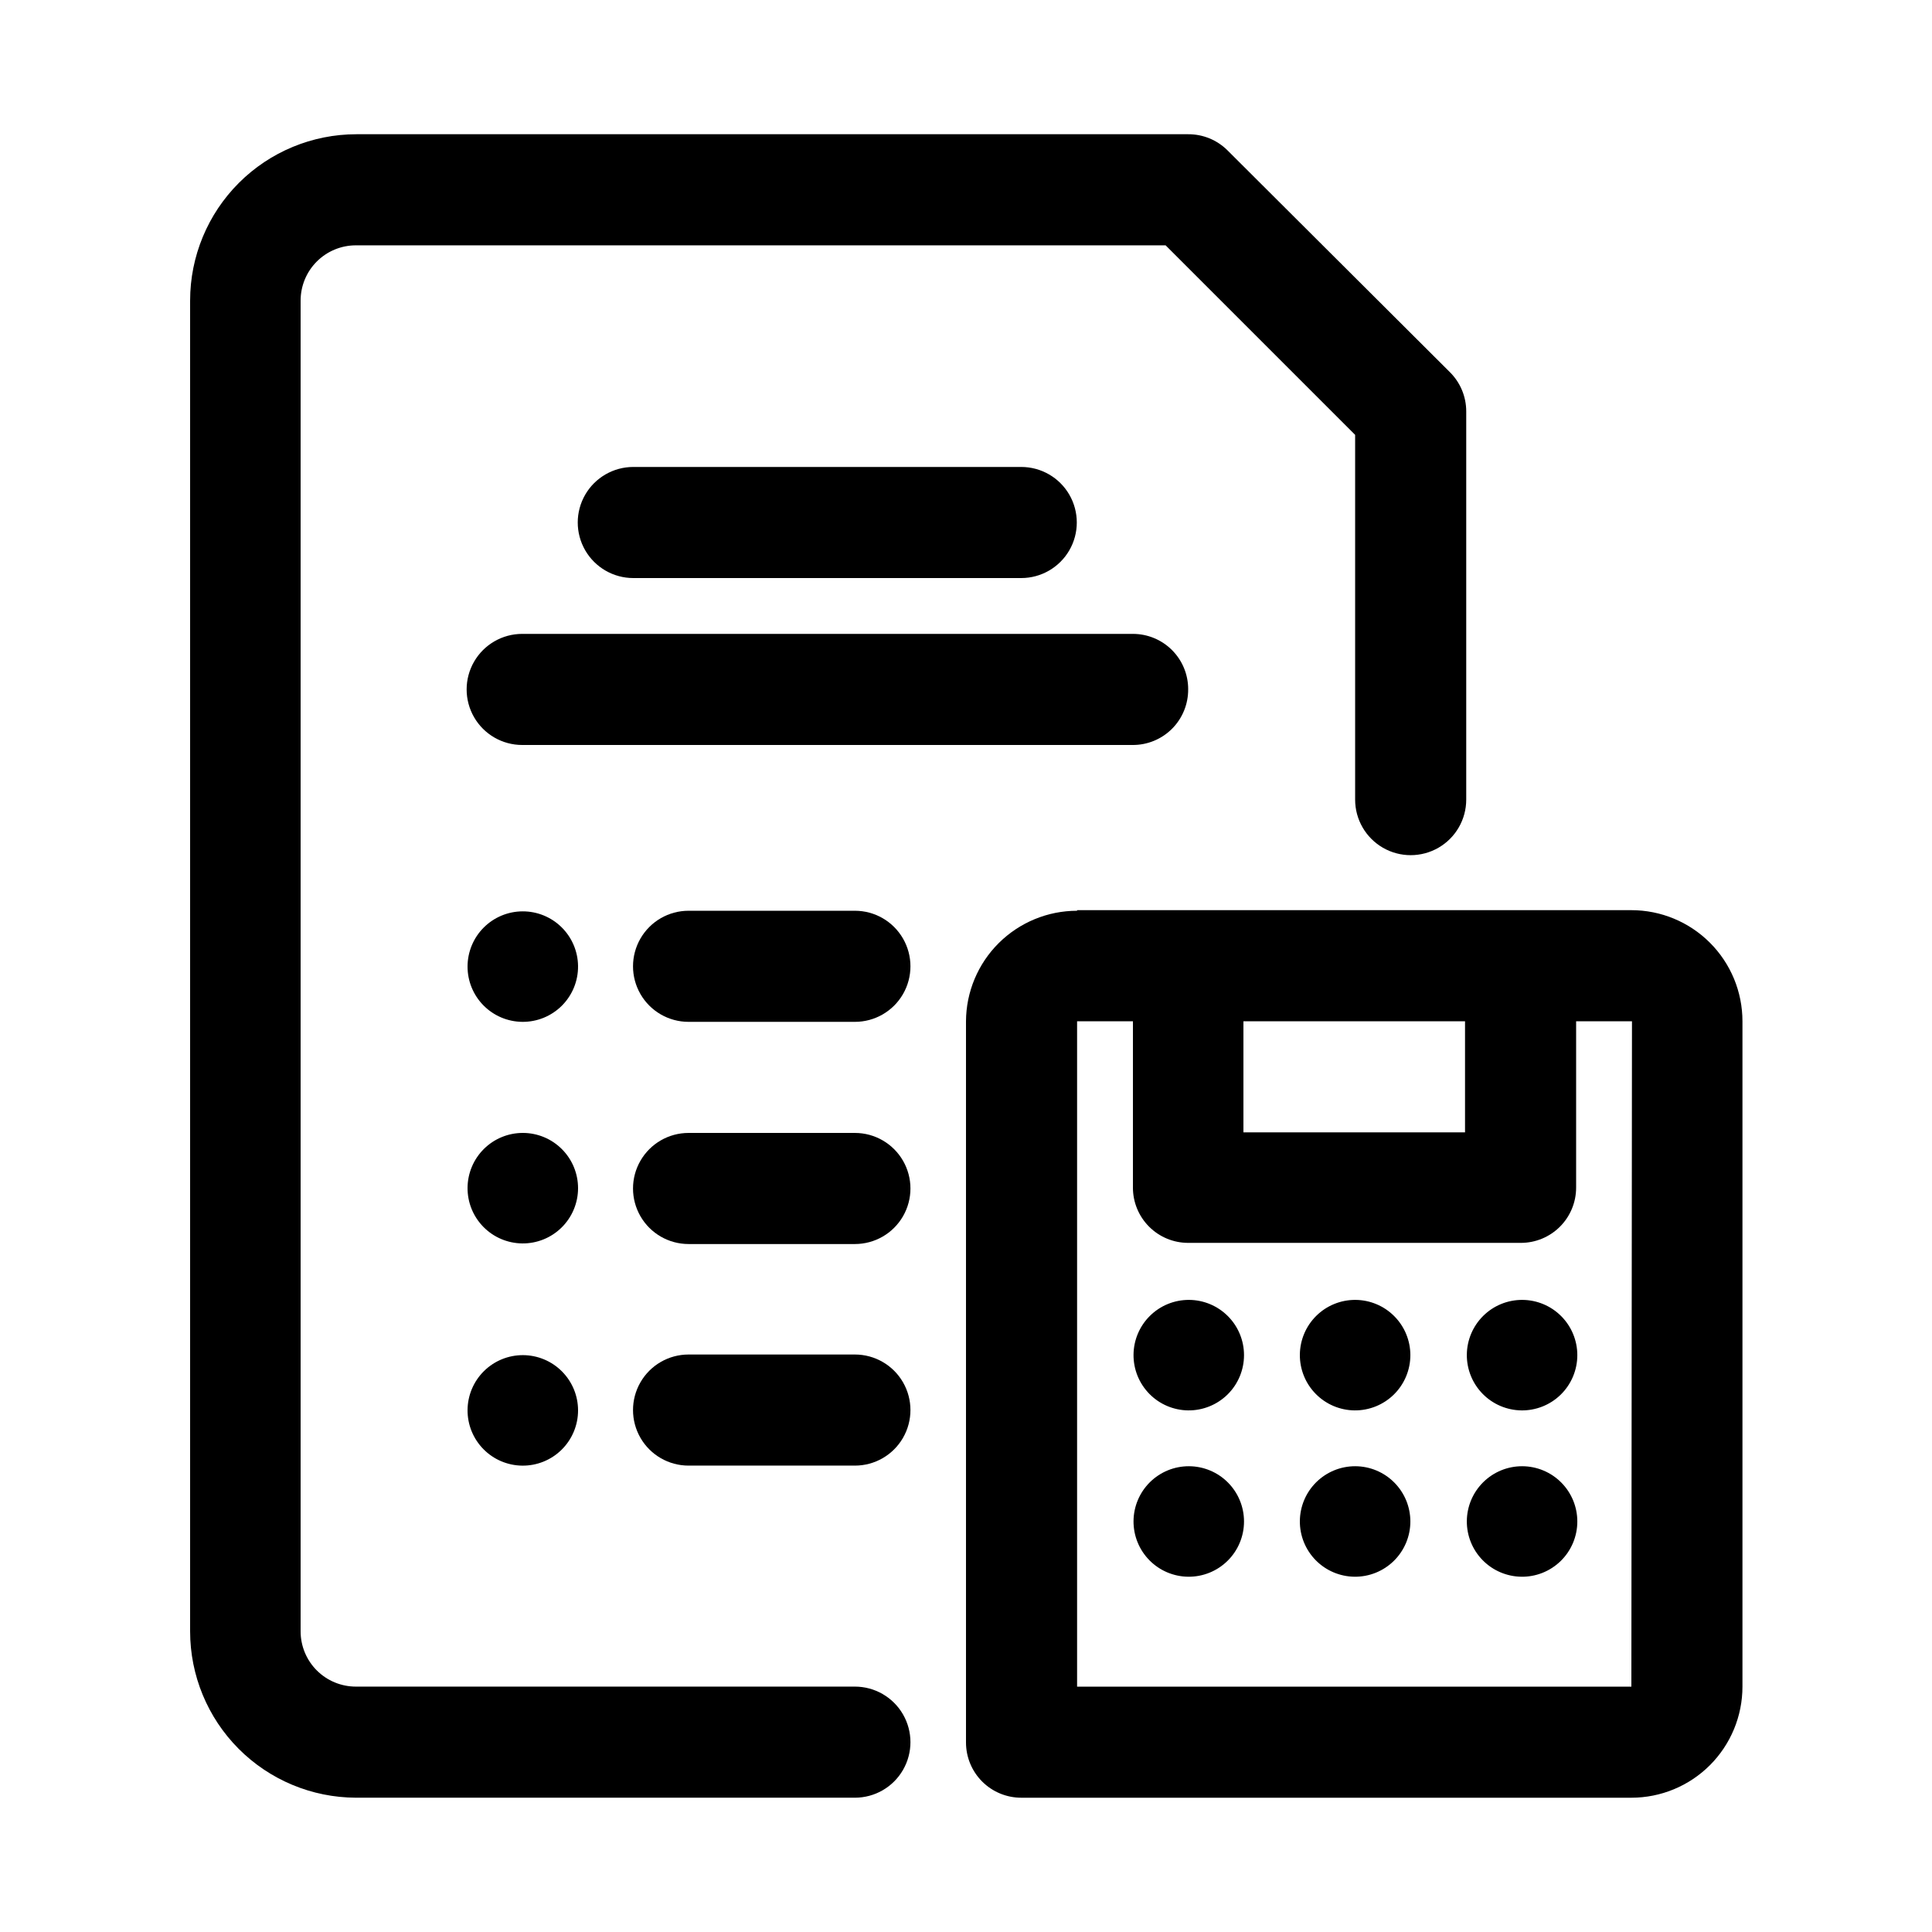 <?xml version="1.0" encoding="UTF-8"?>
<!-- Uploaded to: SVG Repo, www.svgrepo.com, Generator: SVG Repo Mixer Tools -->
<svg fill="#000000" width="800px" height="800px" version="1.1" viewBox="144 144 512 512" xmlns="http://www.w3.org/2000/svg">
 <g>
  <path d="m282.39 414.8c-3.863-0.039-7.555-1.609-10.27-4.363-2.715-2.75-4.227-6.465-4.215-10.328 0.016-3.867 1.555-7.57 4.289-10.301 2.734-2.734 6.438-4.277 10.301-4.289 3.863-0.016 7.578 1.5 10.332 4.215 2.75 2.711 4.32 6.402 4.363 10.27 0.043 3.938-1.504 7.727-4.289 10.512-2.785 2.785-6.574 4.328-10.512 4.285z"/>
  <path d="m282.39 473.52c-3.875-0.043-7.574-1.617-10.289-4.383-2.715-2.762-4.223-6.488-4.195-10.363s1.59-7.578 4.344-10.305c2.754-2.723 6.477-4.246 10.352-4.234 3.871 0.016 7.582 1.562 10.316 4.309 2.734 2.742 4.273 6.461 4.273 10.336 0 3.91-1.566 7.656-4.344 10.406-2.781 2.754-6.547 4.277-10.457 4.234z"/>
  <path d="m282.39 532.41c-3.875-0.043-7.574-1.617-10.289-4.383-2.715-2.762-4.223-6.488-4.195-10.363s1.59-7.578 4.344-10.305c2.754-2.723 6.477-4.246 10.352-4.234 3.871 0.016 7.582 1.562 10.316 4.309 2.734 2.742 4.273 6.461 4.273 10.336 0 3.91-1.566 7.656-4.344 10.406-2.781 2.754-6.547 4.277-10.457 4.234z"/>
  <path d="m458.88 517.77c-3.875-0.043-7.574-1.617-10.289-4.383-2.715-2.762-4.223-6.492-4.195-10.363 0.027-3.875 1.59-7.582 4.344-10.305 2.754-2.727 6.473-4.246 10.348-4.234 3.875 0.016 7.586 1.562 10.32 4.309 2.734 2.742 4.269 6.457 4.269 10.332 0 3.91-1.562 7.66-4.344 10.41s-6.543 4.273-10.453 4.234z"/>
  <path d="m547.21 517.77c-3.875-0.043-7.574-1.617-10.289-4.383-2.715-2.762-4.223-6.492-4.195-10.363 0.027-3.875 1.59-7.582 4.344-10.305 2.754-2.727 6.473-4.246 10.348-4.234 3.875 0.016 7.586 1.562 10.32 4.309 2.734 2.742 4.269 6.457 4.269 10.332 0 3.938-1.586 7.711-4.398 10.469-2.812 2.754-6.621 4.258-10.559 4.176z"/>
  <path d="m547.21 561.85c-3.875-0.043-7.574-1.617-10.289-4.383-2.715-2.762-4.223-6.488-4.195-10.363s1.59-7.578 4.344-10.305c2.754-2.723 6.473-4.246 10.348-4.234 3.875 0.016 7.586 1.562 10.32 4.309 2.734 2.742 4.269 6.461 4.269 10.336 0 3.938-1.586 7.711-4.398 10.465s-6.621 4.262-10.559 4.176z"/>
  <path d="m502.96 561.85c-3.875-0.043-7.574-1.617-10.289-4.383-2.715-2.762-4.223-6.488-4.195-10.363 0.027-3.875 1.59-7.578 4.344-10.305 2.754-2.723 6.477-4.246 10.352-4.234 3.871 0.016 7.582 1.562 10.316 4.309 2.734 2.742 4.273 6.461 4.273 10.336 0 3.91-1.566 7.656-4.344 10.406-2.781 2.754-6.547 4.277-10.457 4.234z"/>
  <path d="m458.88 561.85c-3.875-0.043-7.574-1.617-10.289-4.383-2.715-2.762-4.223-6.488-4.195-10.363 0.027-3.875 1.59-7.578 4.344-10.305 2.754-2.723 6.473-4.246 10.348-4.234 3.875 0.016 7.586 1.562 10.32 4.309 2.734 2.742 4.269 6.461 4.269 10.336 0 3.91-1.562 7.656-4.344 10.406-2.781 2.754-6.543 4.277-10.453 4.234z"/>
  <path d="m502.96 517.77c-3.875-0.043-7.574-1.617-10.289-4.383-2.715-2.762-4.223-6.492-4.195-10.363 0.027-3.875 1.59-7.582 4.344-10.305 2.754-2.727 6.477-4.246 10.352-4.234 3.871 0.016 7.582 1.562 10.316 4.309 2.734 2.742 4.273 6.457 4.273 10.332 0 3.91-1.566 7.66-4.344 10.41-2.781 2.75-6.547 4.273-10.457 4.234z"/>
  <path d="m238.31 620.41h132.25c5.258 0 10.117-2.805 12.746-7.359 2.629-4.555 2.629-10.164 0-14.719-2.629-4.555-7.488-7.363-12.746-7.363h-132.25c-3.883 0-7.609-1.543-10.355-4.289s-4.289-6.469-4.289-10.352v-352.67c0-3.883 1.543-7.606 4.289-10.352s6.473-4.289 10.355-4.289h214.59l50.223 50.223v96.668c0 5.262 2.809 10.121 7.359 12.75 4.555 2.629 10.168 2.629 14.723 0 4.555-2.629 7.359-7.488 7.359-12.75v-102.81c0.023-3.969-1.57-7.773-4.406-10.547l-58.883-58.727c-2.762-2.742-6.5-4.269-10.391-4.25h-220.42c-11.691 0-22.906 4.644-31.172 12.91-8.266 8.27-12.91 19.48-12.91 31.172v352.67c0 11.664 4.621 22.852 12.855 31.117 8.23 8.262 19.406 12.926 31.07 12.965z"/>
  <path d="m429.44 385.36c-7.781 0-15.246 3.082-20.766 8.57-5.516 5.484-8.637 12.934-8.676 20.715v191.13c0 3.883 1.543 7.606 4.285 10.352 2.746 2.746 6.473 4.289 10.355 4.289h161.69c7.809 0 15.297-3.102 20.816-8.621 5.523-5.523 8.625-13.012 8.625-20.82v-176.33c0-7.809-3.102-15.297-8.625-20.816-5.519-5.523-13.008-8.625-20.816-8.625h-146.89zm146.89 205.62h-146.89v-176.33h14.801v44.082h-0.004c0 3.883 1.543 7.609 4.289 10.355s6.469 4.289 10.355 4.289h88.168-0.004c3.883 0 7.609-1.543 10.355-4.289s4.289-6.473 4.289-10.355v-44.082h14.801zm-44.082-176.33v29.441h-58.727v-29.441z"/>
  <path d="m370.56 385.36h-44.086c-5.258 0-10.117 2.809-12.746 7.363-2.629 4.555-2.629 10.164 0 14.719 2.629 4.555 7.488 7.359 12.746 7.359h44.086c5.258 0 10.117-2.805 12.746-7.359 2.629-4.555 2.629-10.164 0-14.719-2.629-4.555-7.488-7.363-12.746-7.363z"/>
  <path d="m370.56 444.24h-44.086c-5.258 0-10.117 2.809-12.746 7.363-2.629 4.551-2.629 10.164 0 14.719 2.629 4.555 7.488 7.359 12.746 7.359h44.086c5.258 0 10.117-2.805 12.746-7.359 2.629-4.555 2.629-10.168 0-14.719-2.629-4.555-7.488-7.363-12.746-7.363z"/>
  <path d="m370.56 502.96h-44.086c-5.258 0-10.117 2.805-12.746 7.359-2.629 4.555-2.629 10.168 0 14.723 2.629 4.555 7.488 7.359 12.746 7.359h44.086c5.258 0 10.117-2.805 12.746-7.359 2.629-4.555 2.629-10.168 0-14.723-2.629-4.555-7.488-7.359-12.746-7.359z"/>
  <path d="m458.88 326.63c0-3.887-1.543-7.609-4.289-10.355s-6.473-4.289-10.355-4.289h-161.85c-5.258 0-10.117 2.809-12.75 7.363-2.629 4.551-2.629 10.164 0 14.719 2.633 4.555 7.492 7.359 12.75 7.359h161.69c3.938 0.043 7.727-1.504 10.512-4.285 2.785-2.785 4.328-6.574 4.289-10.512z"/>
  <path d="m414.64 297.19c5.258 0 10.117-2.809 12.75-7.363 2.629-4.555 2.629-10.164 0-14.719-2.633-4.555-7.492-7.359-12.75-7.359h-102.81c-5.258 0-10.117 2.805-12.75 7.359-2.629 4.555-2.629 10.164 0 14.719 2.633 4.555 7.492 7.363 12.75 7.363z"/>
 </g>
</svg>